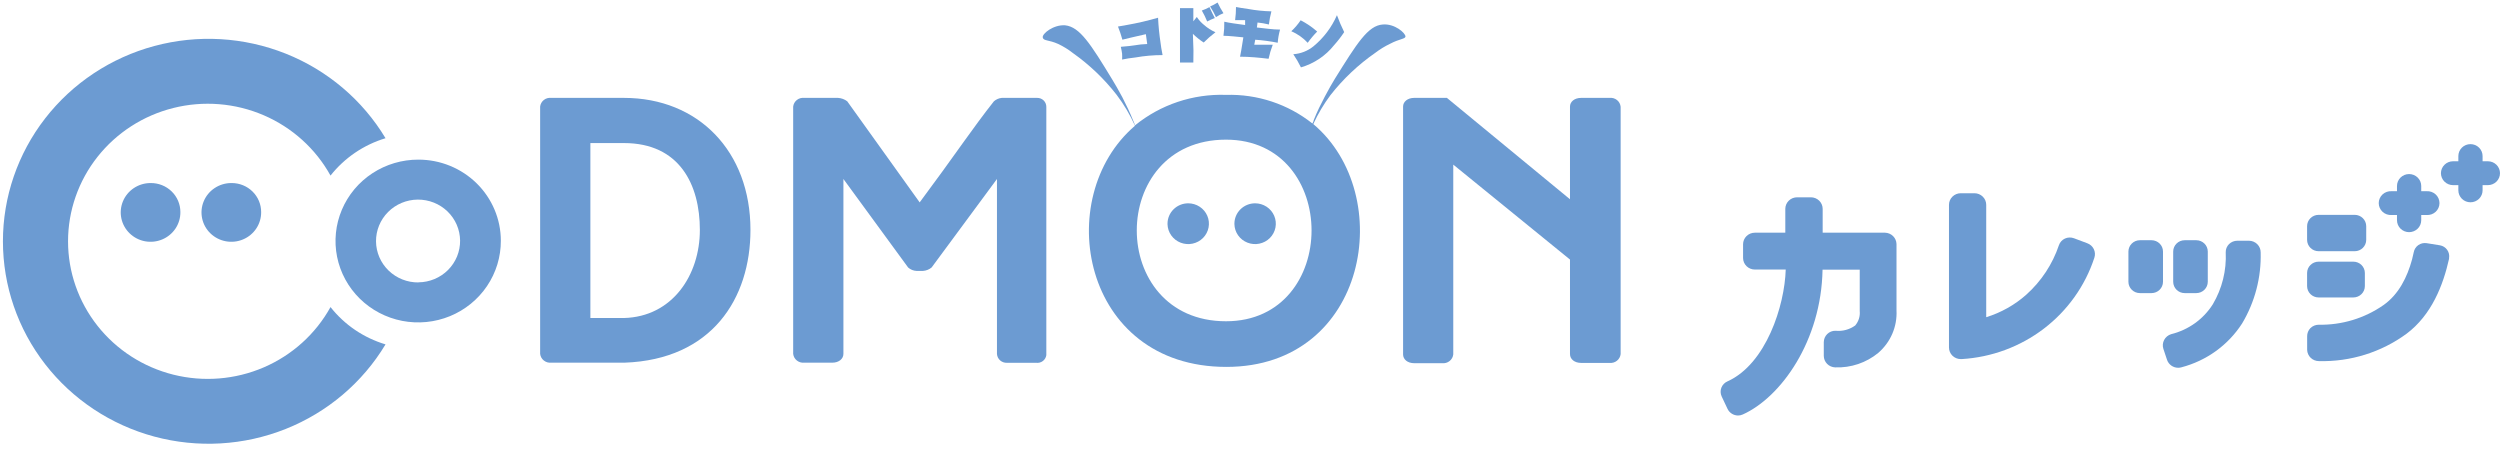 <svg width="238" height="43" viewBox="0 0 238 43" fill="none" xmlns="http://www.w3.org/2000/svg">
<path d="M22 17.426C21.437 17.43 20.889 17.599 20.424 17.911C19.959 18.222 19.599 18.663 19.389 19.176C19.178 19.69 19.128 20.253 19.243 20.795C19.358 21.337 19.634 21.833 20.036 22.22C20.438 22.607 20.948 22.868 21.501 22.97C22.053 23.072 22.624 23.01 23.141 22.791C23.658 22.573 24.097 22.209 24.404 21.745C24.71 21.28 24.869 20.737 24.862 20.183C24.862 19.452 24.567 18.75 24.041 18.233C23.516 17.716 22.804 17.426 22.061 17.426H22Z" fill="#6C9BD2"/>
<path d="M14.316 17.426C13.753 17.429 13.204 17.597 12.739 17.908C12.273 18.219 11.912 18.659 11.701 19.172C11.49 19.686 11.438 20.25 11.553 20.792C11.668 21.334 11.943 21.831 12.345 22.218C12.747 22.606 13.256 22.868 13.809 22.97C14.362 23.072 14.933 23.01 15.45 22.792C15.968 22.574 16.407 22.21 16.714 21.745C17.02 21.281 17.18 20.737 17.172 20.183C17.172 19.818 17.099 19.457 16.956 19.12C16.813 18.784 16.604 18.478 16.34 18.222C16.076 17.965 15.764 17.763 15.42 17.626C15.076 17.49 14.709 17.422 14.338 17.426H14.316Z" fill="#6C9BD2"/>
<path d="M31.465 29.233C30.052 31.791 27.813 33.812 25.103 34.977C22.393 36.142 19.366 36.385 16.5 35.667C13.635 34.949 11.094 33.311 9.279 31.013C7.464 28.714 6.478 25.886 6.478 22.974C6.478 20.062 7.464 17.234 9.279 14.935C11.094 12.636 13.635 10.999 16.5 10.281C19.366 9.563 22.393 9.806 25.103 10.971C27.813 12.136 30.052 14.157 31.465 16.715C32.797 15.027 34.626 13.785 36.702 13.158C34.517 9.521 31.178 6.692 27.201 5.106C23.223 3.52 18.827 3.265 14.688 4.381C10.548 5.496 6.896 7.92 4.293 11.278C1.689 14.637 0.279 18.746 0.279 22.971C0.279 27.197 1.689 31.305 4.293 34.664C6.896 38.023 10.548 40.446 14.688 41.562C18.827 42.677 23.223 42.422 27.201 40.836C31.178 39.25 34.517 36.421 36.702 32.785C34.625 32.163 32.795 30.922 31.465 29.233Z" fill="#6C9BD2"/>
<path d="M119.487 19.355C118.964 19.355 118.463 19.56 118.093 19.924C117.723 20.288 117.516 20.782 117.516 21.297V21.33C117.522 21.712 117.643 22.084 117.864 22.399C118.085 22.714 118.395 22.958 118.756 23.099C119.116 23.241 119.512 23.275 119.892 23.196C120.272 23.118 120.62 22.93 120.893 22.658C121.165 22.385 121.349 22.039 121.423 21.663C121.496 21.288 121.455 20.899 121.305 20.546C121.155 20.194 120.902 19.892 120.579 19.68C120.255 19.469 119.876 19.356 119.487 19.355Z" fill="#6C9BD2"/>
<path d="M113.119 19.355C112.596 19.355 112.095 19.56 111.725 19.924C111.355 20.288 111.147 20.782 111.147 21.297V21.346C111.157 21.728 111.281 22.098 111.504 22.411C111.727 22.724 112.038 22.965 112.399 23.104C112.76 23.243 113.154 23.275 113.534 23.194C113.913 23.114 114.259 22.925 114.53 22.652C114.8 22.378 114.983 22.033 115.055 21.657C115.127 21.282 115.086 20.895 114.935 20.543C114.784 20.191 114.532 19.891 114.209 19.68C113.886 19.468 113.507 19.356 113.119 19.355Z" fill="#6C9BD2"/>
<path d="M39.839 15.197C38.28 15.192 36.755 15.642 35.456 16.492C34.158 17.341 33.145 18.551 32.546 19.968C31.947 21.384 31.788 22.945 32.091 24.45C32.394 25.956 33.144 27.339 34.246 28.424C35.348 29.509 36.753 30.248 38.282 30.546C39.811 30.844 41.396 30.688 42.835 30.099C44.274 29.509 45.502 28.511 46.365 27.233C47.228 25.954 47.685 24.453 47.68 22.918C47.68 20.87 46.853 18.907 45.383 17.459C43.913 16.011 41.918 15.197 39.839 15.197ZM39.839 26.888C38.776 26.898 37.754 26.492 36.996 25.759C36.238 25.026 35.807 24.027 35.797 22.981C35.788 21.936 36.2 20.929 36.945 20.183C37.689 19.436 38.704 19.012 39.766 19.002C40.291 18.998 40.812 19.095 41.299 19.288C41.786 19.482 42.229 19.768 42.604 20.13C42.979 20.493 43.277 20.924 43.483 21.4C43.688 21.876 43.796 22.387 43.801 22.904C43.806 23.421 43.707 23.934 43.511 24.414C43.314 24.893 43.023 25.33 42.656 25.699C42.288 26.068 41.849 26.362 41.366 26.564C40.883 26.766 40.364 26.873 39.839 26.877V26.888Z" fill="#6C9BD2"/>
<path d="M116.552 2.067C116.562 2.515 116.536 2.963 116.474 3.407C116.983 3.407 117.835 3.506 118.367 3.556C118.176 4.808 118.137 4.945 118.053 5.398C118.96 5.398 119.868 5.486 120.769 5.596C120.866 5.14 120.999 4.692 121.167 4.256H119.408L119.498 3.782C120.217 3.832 120.931 3.928 121.638 4.069C121.671 3.645 121.746 3.226 121.862 2.817C121.189 2.817 120.4 2.695 119.655 2.618L119.716 2.144C120.081 2.179 120.443 2.242 120.797 2.331C120.849 1.909 120.93 1.491 121.038 1.08C120.296 1.063 119.556 0.988 118.826 0.854C118.266 0.776 117.975 0.727 117.667 0.666C117.667 1.085 117.639 1.503 117.583 1.918H118.535V2.381C117.683 2.265 117.045 2.183 116.552 2.067Z" fill="#6C9BD2"/>
<path d="M123.122 5.162C123.394 5.562 123.637 5.981 123.85 6.414C125.096 6.051 126.196 5.314 126.998 4.307C127.352 3.914 127.676 3.496 127.967 3.056C127.708 2.531 127.479 1.994 127.278 1.445C126.778 2.594 126.011 3.61 125.038 4.412C124.493 4.852 123.824 5.114 123.122 5.162Z" fill="#6C9BD2"/>
<path d="M116.474 1.257C116.265 0.931 116.078 0.592 115.913 0.242C115.687 0.387 115.449 0.512 115.202 0.617C115.415 0.941 115.602 1.28 115.762 1.632C115.983 1.479 116.222 1.354 116.474 1.257Z" fill="#6C9BD2"/>
<path d="M109.086 3.254L109.215 4.191L108.616 4.23C107.742 4.357 107.205 4.428 106.7 4.456C106.755 4.674 106.796 4.895 106.824 5.118C106.835 5.301 106.835 5.485 106.824 5.669C107.322 5.57 107.501 5.542 108.095 5.471C108.947 5.32 109.811 5.244 110.677 5.244C110.548 4.544 110.537 4.506 110.487 4.092C110.365 3.295 110.285 2.492 110.246 1.688C109.272 1.972 108.283 2.202 107.283 2.377L106.432 2.526C106.594 2.935 106.735 3.353 106.852 3.778C107.311 3.673 107.804 3.535 109.086 3.254Z" fill="#6C9BD2"/>
<path d="M115.651 1.72C115.561 1.544 115.32 1.091 115.141 0.678C114.908 0.805 114.664 0.914 114.413 1.003C114.608 1.338 114.778 1.687 114.923 2.045C115.156 1.918 115.4 1.809 115.651 1.72Z" fill="#6C9BD2"/>
<path d="M113.562 3.22C113.877 3.529 114.222 3.806 114.592 4.048C114.942 3.697 115.316 3.371 115.712 3.071C115.314 2.895 114.946 2.658 114.62 2.371C114.354 2.156 114.123 1.901 113.937 1.616C113.834 1.759 113.724 1.897 113.606 2.029V0.777H112.335V5.95H113.606C113.629 5.013 113.629 4.698 113.562 3.22Z" fill="#6C9BD2"/>
<path d="M125.396 3.005C124.919 2.583 124.39 2.222 123.822 1.93C123.568 2.31 123.269 2.66 122.932 2.972C123.525 3.229 124.057 3.604 124.494 4.075C124.764 3.694 125.066 3.336 125.396 3.005Z" fill="#6C9BD2"/>
<path d="M98.731 9.319H95.37C95.091 9.347 94.829 9.461 94.62 9.644C93.628 10.896 92.721 12.148 91.819 13.4C90.408 15.38 89.019 17.293 87.552 19.267L80.657 9.644C80.405 9.453 80.101 9.339 79.783 9.319H76.568C76.444 9.304 76.317 9.314 76.196 9.348C76.075 9.382 75.963 9.439 75.864 9.516C75.766 9.593 75.684 9.688 75.623 9.796C75.562 9.904 75.524 10.023 75.51 10.146V33.688C75.538 33.938 75.665 34.166 75.864 34.323C76.062 34.48 76.315 34.553 76.568 34.527H79.234C79.856 34.527 80.293 34.168 80.293 33.688V17.04L86.454 25.466C86.674 25.663 86.957 25.778 87.255 25.791H87.865C88.168 25.772 88.456 25.658 88.688 25.466L94.911 17.04V33.7C94.919 33.818 94.95 33.933 95.003 34.039C95.057 34.145 95.131 34.24 95.221 34.318C95.312 34.396 95.417 34.455 95.531 34.493C95.645 34.531 95.766 34.546 95.885 34.538H98.635C98.748 34.553 98.863 34.547 98.973 34.519C99.083 34.49 99.186 34.441 99.276 34.373C99.367 34.306 99.443 34.221 99.5 34.124C99.558 34.028 99.595 33.921 99.61 33.81C99.613 33.773 99.613 33.736 99.61 33.7V10.168C99.611 10.055 99.588 9.943 99.544 9.839C99.5 9.734 99.435 9.639 99.353 9.56C99.271 9.481 99.174 9.419 99.067 9.377C98.96 9.336 98.846 9.316 98.731 9.319Z" fill="#6C9BD2"/>
<path d="M133.803 3.484C133.803 3.131 132.761 2.233 131.641 2.332C130.229 2.431 129.188 4.119 127.087 7.488C126.824 7.913 126.494 8.492 126.124 9.192C125.754 9.892 125.385 10.632 125.082 11.398C125.055 11.524 125.008 11.645 124.942 11.757C122.618 9.91 119.7 8.944 116.715 9.032C113.565 8.924 110.485 9.956 108.056 11.933C107.994 11.773 107.944 11.608 107.865 11.448C107.563 10.709 107.221 9.981 106.852 9.269C106.482 8.558 106.152 8.018 105.883 7.565C103.827 4.185 102.797 2.558 101.402 2.409C100.282 2.332 99.207 3.209 99.268 3.562C99.33 3.915 99.828 3.771 100.741 4.185C101.24 4.42 101.71 4.711 102.141 5.051C103.721 6.169 105.126 7.511 106.308 9.032C107 9.944 107.584 10.93 108.05 11.972C100.08 18.782 102.97 34.929 116.748 34.929C130.252 34.929 132.991 18.517 125.026 11.812C125.47 10.838 126.018 9.913 126.662 9.054C127.874 7.508 129.314 6.149 130.935 5.023C131.377 4.686 131.854 4.396 132.358 4.157C133.231 3.694 133.763 3.722 133.803 3.484ZM116.715 30.584C105.39 30.584 105.39 13.295 116.715 13.295C127.575 13.295 127.575 30.584 116.715 30.584Z" fill="#6C9BD2"/>
<path d="M153.226 9.319H150.521C149.894 9.319 149.463 9.683 149.463 10.146V18.97L137.746 9.319H134.626C134.005 9.319 133.573 9.683 133.573 10.146V33.738C133.573 34.218 134.005 34.576 134.626 34.576H137.298C137.55 34.602 137.803 34.529 138 34.372C138.198 34.215 138.324 33.987 138.351 33.738V15.672L149.463 24.71V33.71C149.463 34.19 149.894 34.549 150.521 34.549H153.226C153.48 34.575 153.733 34.502 153.931 34.344C154.13 34.187 154.257 33.959 154.285 33.71V10.168C154.274 10.043 154.237 9.922 154.178 9.811C154.118 9.7 154.037 9.602 153.938 9.523C153.839 9.444 153.725 9.385 153.603 9.35C153.481 9.315 153.353 9.304 153.226 9.319Z" fill="#6C9BD2"/>
<path d="M59.396 9.319H52.479C52.355 9.304 52.228 9.314 52.107 9.348C51.987 9.382 51.874 9.439 51.775 9.516C51.677 9.593 51.595 9.688 51.534 9.796C51.473 9.904 51.435 10.023 51.421 10.146V33.688C51.449 33.938 51.576 34.166 51.775 34.323C51.973 34.48 52.226 34.553 52.479 34.527H59.458C67.758 34.229 71.444 28.433 71.444 21.887C71.444 14.409 66.487 9.319 59.396 9.319ZM59.396 30.275H56.204V13.62H59.396C64.706 13.62 66.627 17.591 66.627 21.892C66.627 26.194 64.006 30.159 59.396 30.275Z" fill="#6C9BD2"/>
<path d="M227.689 20.469C227.863 20.469 228.053 20.469 228.193 20.469C228.193 20.602 228.193 20.789 228.193 20.965C228.193 21.267 228.315 21.556 228.531 21.769C228.748 21.982 229.041 22.102 229.347 22.102C229.653 22.102 229.946 21.982 230.163 21.769C230.379 21.556 230.501 21.267 230.501 20.965C230.501 20.789 230.501 20.602 230.501 20.469C230.641 20.469 230.831 20.469 231.005 20.469C231.163 20.48 231.321 20.459 231.47 20.407C231.62 20.355 231.756 20.273 231.872 20.167C231.988 20.06 232.08 19.932 232.143 19.789C232.206 19.646 232.239 19.492 232.239 19.336C232.239 19.18 232.206 19.026 232.143 18.883C232.08 18.74 231.988 18.611 231.872 18.505C231.756 18.399 231.62 18.317 231.47 18.265C231.321 18.213 231.163 18.192 231.005 18.203H230.501C230.501 18.065 230.501 17.877 230.501 17.706C230.501 17.405 230.379 17.116 230.163 16.903C229.946 16.69 229.653 16.57 229.347 16.57C229.041 16.57 228.748 16.69 228.531 16.903C228.315 17.116 228.193 17.405 228.193 17.706C228.193 17.877 228.193 18.065 228.193 18.203H227.689C227.531 18.192 227.373 18.213 227.224 18.265C227.074 18.317 226.938 18.399 226.822 18.505C226.706 18.611 226.614 18.74 226.551 18.883C226.488 19.026 226.455 19.18 226.455 19.336C226.455 19.492 226.488 19.646 226.551 19.789C226.614 19.932 226.706 20.06 226.822 20.167C226.938 20.273 227.074 20.355 227.224 20.407C227.373 20.459 227.531 20.48 227.689 20.469Z" fill="#6C9BD2"/>
<path d="M236.846 15.353H236.342C236.342 15.215 236.342 15.028 236.342 14.857C236.342 14.556 236.221 14.267 236.004 14.053C235.788 13.84 235.495 13.721 235.189 13.721C234.883 13.721 234.589 13.84 234.373 14.053C234.156 14.267 234.035 14.556 234.035 14.857C234.035 15.028 234.035 15.215 234.035 15.353H233.531C233.225 15.353 232.931 15.473 232.715 15.686C232.499 15.899 232.377 16.188 232.377 16.489C232.377 16.79 232.499 17.079 232.715 17.292C232.931 17.505 233.225 17.625 233.531 17.625H234.035C234.035 17.763 234.035 17.951 234.035 18.121C234.035 18.423 234.156 18.712 234.373 18.925C234.589 19.138 234.883 19.258 235.189 19.258C235.495 19.258 235.788 19.138 236.004 18.925C236.221 18.712 236.342 18.423 236.342 18.121C236.342 17.951 236.342 17.763 236.342 17.625H236.846C237.152 17.625 237.446 17.505 237.662 17.292C237.879 17.079 238 16.79 238 16.489C238 16.188 237.879 15.899 237.662 15.686C237.446 15.473 237.152 15.353 236.846 15.353Z" fill="#6C9BD2"/>
<path d="M179.46 22.153H173.518V19.886C173.518 19.594 173.4 19.313 173.19 19.106C172.98 18.899 172.695 18.783 172.398 18.783H171.082C170.785 18.783 170.5 18.899 170.29 19.106C170.079 19.313 169.961 19.594 169.961 19.886V22.153H167.06C166.763 22.153 166.478 22.269 166.268 22.476C166.058 22.683 165.94 22.963 165.94 23.256V24.557C165.94 24.85 166.058 25.13 166.268 25.337C166.478 25.544 166.763 25.66 167.06 25.66H170.001C169.9 29.107 168.13 34.649 164.462 36.303C164.328 36.36 164.208 36.443 164.107 36.546C164.006 36.649 163.928 36.771 163.876 36.904C163.823 37.038 163.799 37.18 163.803 37.323C163.808 37.466 163.841 37.607 163.901 37.737L164.462 38.928C164.551 39.114 164.693 39.272 164.869 39.383C165.045 39.494 165.249 39.554 165.458 39.557C165.615 39.557 165.77 39.523 165.912 39.458C169.536 37.831 173.389 32.465 173.507 25.671H177.046V29.603C177.071 29.85 177.046 30.1 176.972 30.338C176.898 30.575 176.776 30.796 176.615 30.987C176.074 31.376 175.406 31.555 174.739 31.489C174.592 31.485 174.447 31.512 174.311 31.566C174.175 31.62 174.052 31.701 173.949 31.803C173.744 32.008 173.627 32.283 173.624 32.57V33.871C173.624 34.158 173.738 34.434 173.941 34.64C174.143 34.846 174.42 34.966 174.711 34.974C176.209 35.03 177.675 34.535 178.822 33.585C179.398 33.084 179.852 32.463 180.151 31.766C180.45 31.069 180.585 30.314 180.547 29.559V23.234C180.541 22.951 180.425 22.68 180.223 22.479C180.021 22.278 179.748 22.161 179.46 22.153Z" fill="#6C9BD2"/>
<path d="M198.705 23.156L197.439 22.681C197.302 22.629 197.155 22.605 197.008 22.61C196.861 22.614 196.716 22.648 196.583 22.71C196.449 22.771 196.33 22.858 196.232 22.966C196.133 23.074 196.058 23.201 196.011 23.338C195.402 25.151 194.327 26.779 192.891 28.064C191.794 29.035 190.497 29.763 189.088 30.198V19.499C189.088 19.207 188.97 18.926 188.76 18.72C188.55 18.513 188.265 18.396 187.968 18.396H186.663C186.366 18.396 186.081 18.513 185.871 18.72C185.661 18.926 185.543 19.207 185.543 19.499V33.082C185.543 33.375 185.661 33.655 185.871 33.862C186.081 34.069 186.366 34.185 186.663 34.185H186.747C189.595 34.017 192.324 33.006 194.578 31.285C196.833 29.564 198.507 27.213 199.382 24.54C199.475 24.268 199.455 23.971 199.329 23.712C199.202 23.454 198.978 23.254 198.705 23.156Z" fill="#6C9BD2"/>
<path d="M204.821 22.869H203.723C203.116 22.869 202.625 23.353 202.625 23.95V26.823C202.625 27.42 203.116 27.904 203.723 27.904H204.821C205.427 27.904 205.918 27.42 205.918 26.823V23.95C205.918 23.353 205.427 22.869 204.821 22.869Z" fill="#6C9BD2"/>
<path d="M214.107 22.918H212.987C212.693 22.919 212.412 23.034 212.203 23.238C212.101 23.339 212.02 23.46 211.966 23.593C211.913 23.725 211.886 23.867 211.889 24.01C211.973 25.747 211.545 27.47 210.657 28.973C209.759 30.39 208.337 31.407 206.692 31.813C206.549 31.857 206.416 31.928 206.302 32.023C206.187 32.117 206.093 32.234 206.025 32.365C205.957 32.494 205.916 32.635 205.903 32.779C205.891 32.924 205.908 33.07 205.953 33.209L206.305 34.267C206.381 34.483 206.522 34.67 206.709 34.803C206.897 34.936 207.121 35.009 207.353 35.012C207.455 35.013 207.557 34.999 207.655 34.973C210.055 34.348 212.125 32.853 213.452 30.788C214.671 28.741 215.282 26.398 215.216 24.026C215.218 23.735 215.102 23.455 214.894 23.247C214.686 23.039 214.403 22.921 214.107 22.918Z" fill="#6C9BD2"/>
<path d="M209.083 22.869H207.985C207.379 22.869 206.888 23.353 206.888 23.95V26.823C206.888 27.42 207.379 27.904 207.985 27.904H209.083C209.689 27.904 210.181 27.42 210.181 26.823V23.95C210.181 23.353 209.689 22.869 209.083 22.869Z" fill="#6C9BD2"/>
<path d="M224.166 20.453H220.733C220.126 20.453 219.635 20.937 219.635 21.534V22.835C219.635 23.432 220.126 23.916 220.733 23.916H224.166C224.772 23.916 225.264 23.432 225.264 22.835V21.534C225.264 20.937 224.772 20.453 224.166 20.453Z" fill="#6C9BD2"/>
<path d="M224.037 24.91H220.733C220.126 24.91 219.635 25.394 219.635 25.991V27.237C219.635 27.834 220.126 28.318 220.733 28.318H224.037C224.643 28.318 225.135 27.834 225.135 27.237V25.991C225.135 25.394 224.643 24.91 224.037 24.91Z" fill="#6C9BD2"/>
<path d="M232.287 23.354L231.016 23.15C230.738 23.106 230.453 23.172 230.224 23.333C229.995 23.494 229.839 23.737 229.789 24.01L229.627 24.705C229.173 26.359 228.378 28.014 226.899 29.05C225.1 30.303 222.941 30.956 220.738 30.914C220.445 30.916 220.163 31.03 219.954 31.234C219.75 31.443 219.637 31.722 219.641 32.012V33.308C219.649 33.594 219.771 33.867 219.98 34.066C220.19 34.266 220.469 34.378 220.761 34.378C223.758 34.453 226.695 33.536 229.1 31.775C231.498 29.977 232.59 27.142 233.15 24.639V24.578C233.199 24.3 233.135 24.015 232.971 23.784C232.809 23.557 232.564 23.403 232.287 23.354Z" fill="#6C9BD2"/>
</svg>
